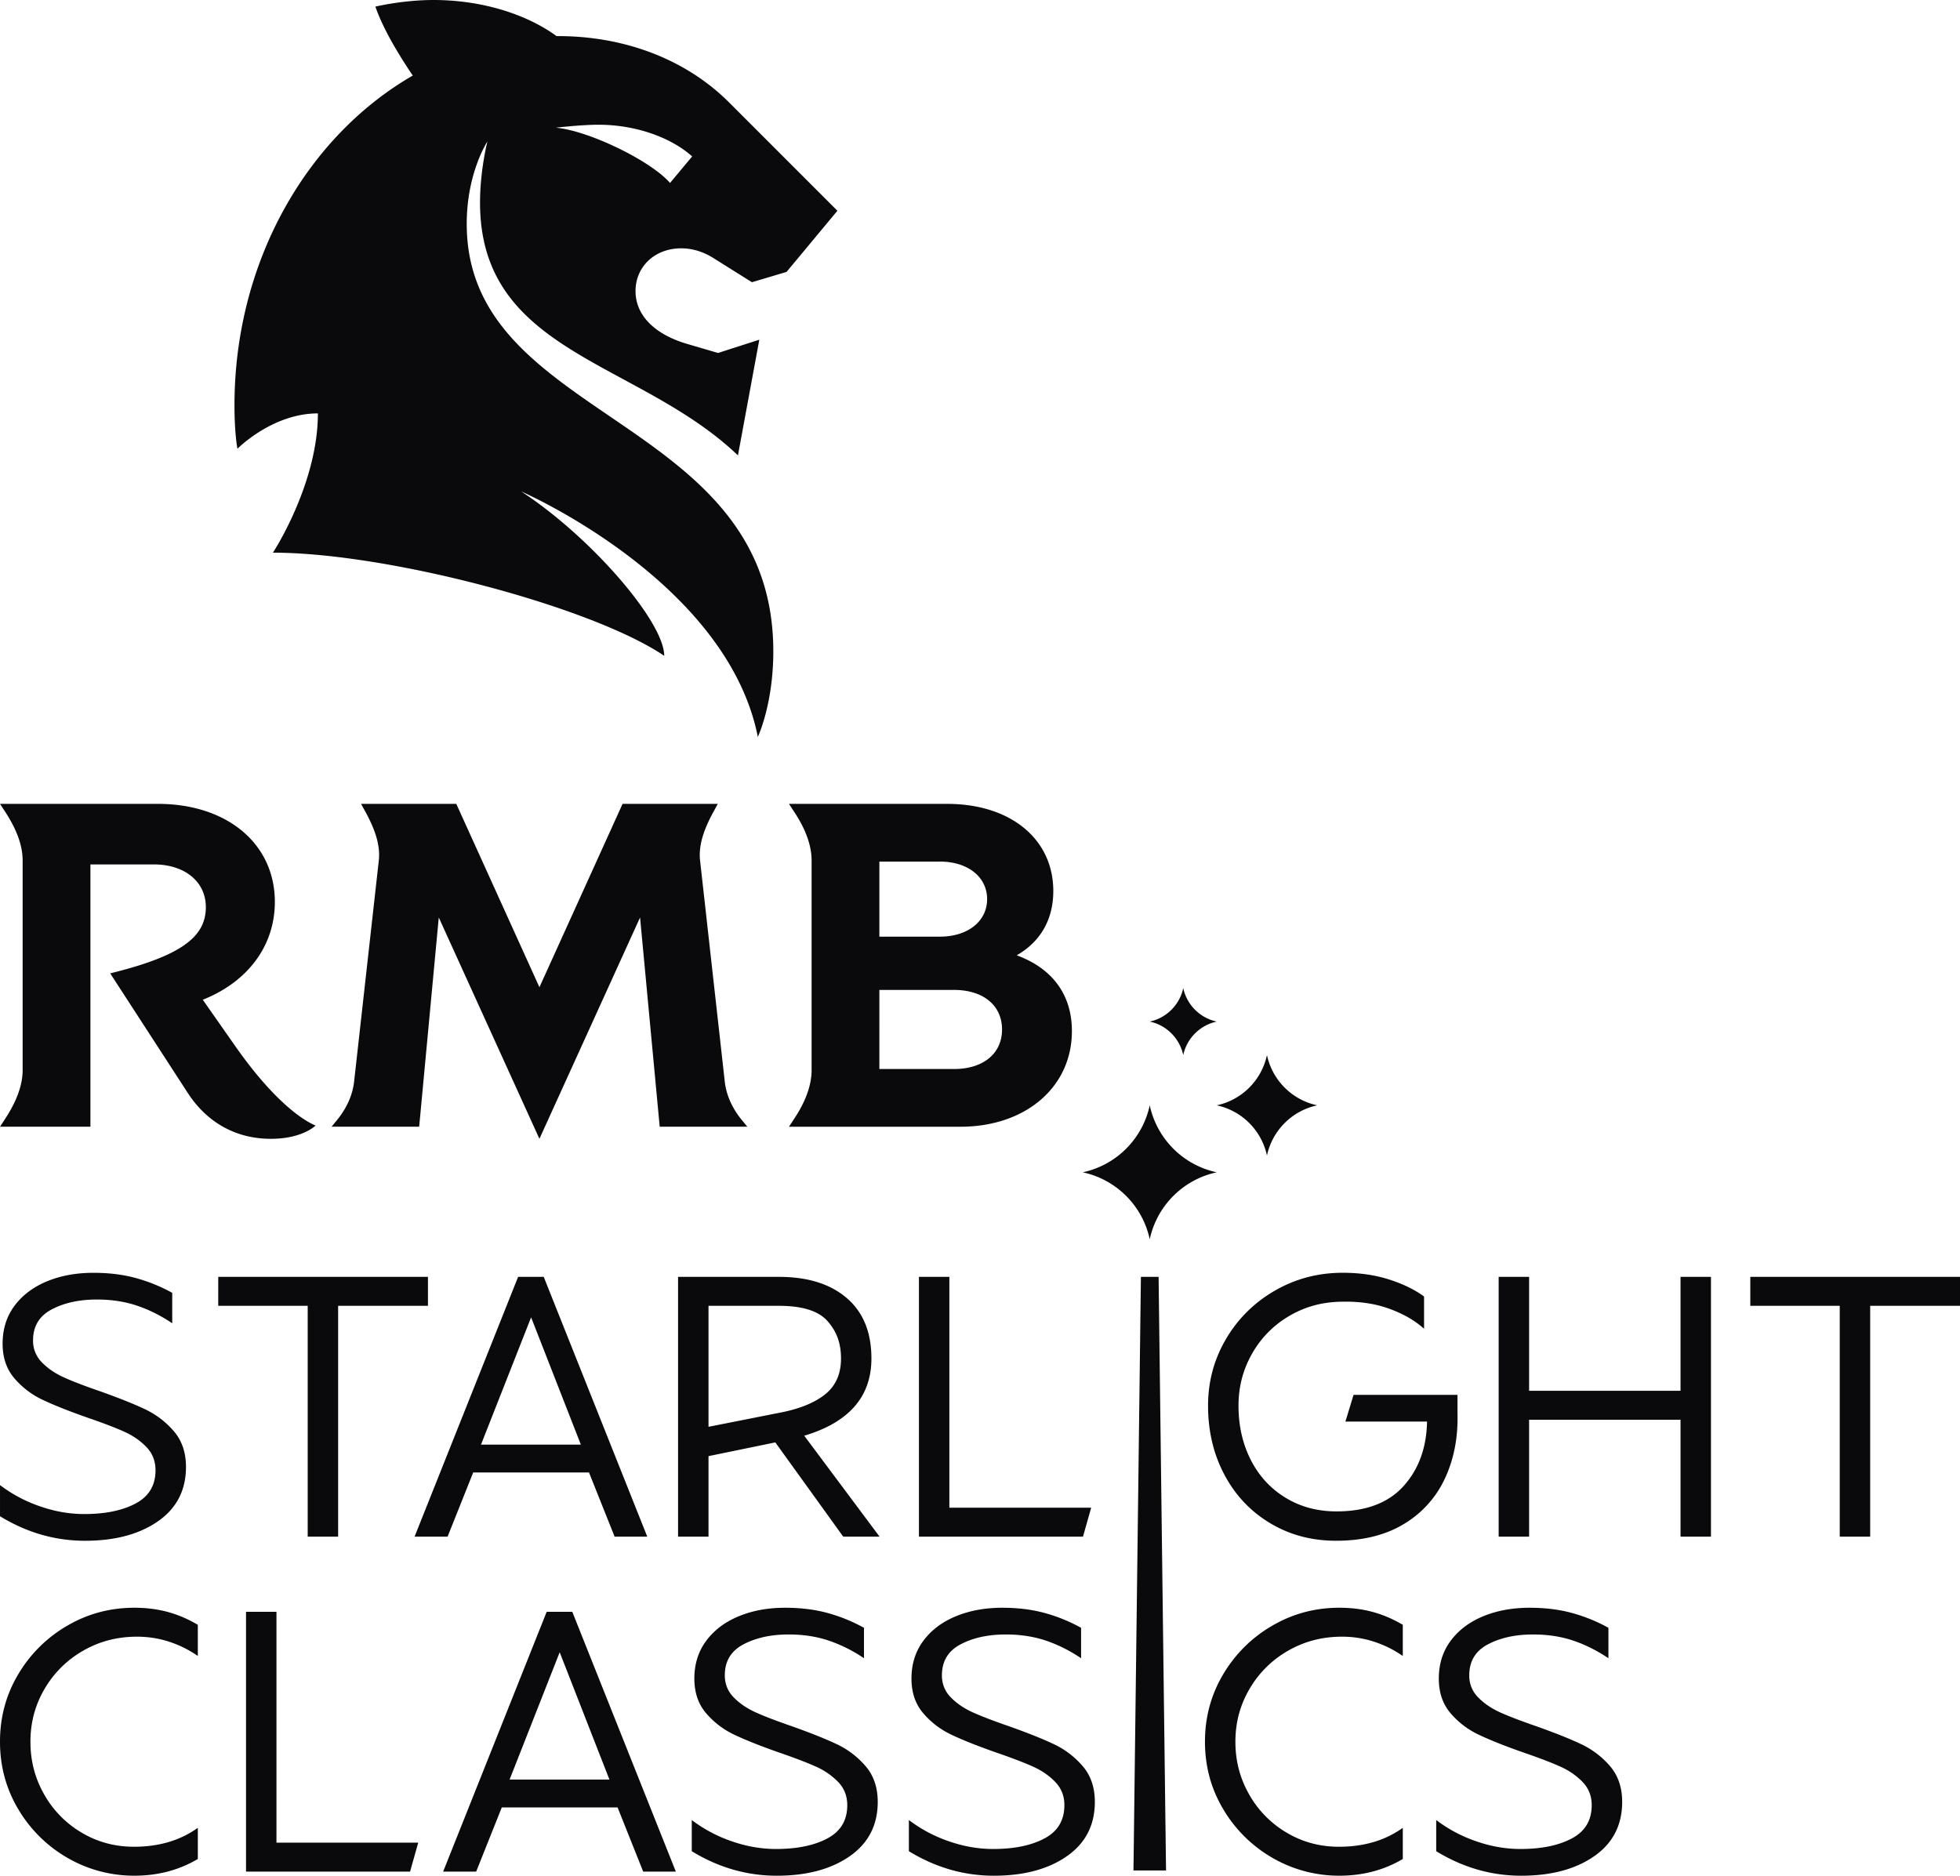 <?xml version="1.0" encoding="UTF-8"?>
<svg xmlns="http://www.w3.org/2000/svg" fill="none" viewBox="0 0 163 156" width="163" height="156"><path fill="#0A0A0D" fill-rule="evenodd" d="M56.65 20.653c.98 0 1.9.307 2.757.858l3.126 1.961 2.88-.858 4.228-5.087-9.008-9.009c-3.555-3.555-8.64-5.515-14.218-5.515l-.125.002C43.686 1.109 39.94 0 36.058 0c-2.573 0-4.84.551-4.84.551.663 1.922 2.045 4.163 3.11 5.733C25.543 11.35 19.5 21.745 19.5 33.706c0 2.39.246 3.616.246 3.616s2.892-2.941 6.691-2.941c0 5.883-3.738 11.583-3.738 11.583 9.499 0 26.474 4.473 32.541 8.58 0-2.82-6.067-9.867-11.888-13.667 0 0 17.097 7.416 19.672 20.408 0 0 1.287-2.697 1.287-7.11 0-10.277-6.95-15.016-13.594-19.546-6.033-4.114-11.812-8.055-11.9-15.814-.06-4.352 1.717-7.048 1.717-7.048s-.613 2.39-.613 5.087c0 8.25 5.681 11.32 11.925 14.694 3.265 1.765 6.683 3.612 9.524 6.327l1.777-9.622-3.431 1.103-2.513-.736c-2.758-.797-4.35-2.39-4.35-4.412s1.592-3.554 3.797-3.555M46.223 10.62s2.084-.246 3.555-.246c3.065 0 6.006 1.042 7.784 2.636l-1.839 2.206c-1.593-1.838-6.74-4.35-9.499-4.596M19.534 86.96l-2.67-3.813c3.743-1.488 5.993-4.486 5.993-8.135 0-4.833-3.96-8.156-9.733-8.156H.002l.437.672c.939 1.443 1.443 2.785 1.443 4.027v17.453c0 1.242-.504 2.584-1.443 4.027l-.437.672H7.52V71.892h5.27c2.583 0 4.329 1.443 4.329 3.557 0 2.484-2.081 4.06-7.954 5.504l6.443 9.934c1.611 2.484 4.027 3.826 6.914 3.826 2.651 0 3.726-1.108 3.726-1.108s-2.686-.873-6.713-6.645m42.176 6.21.437.537h-7.285L53.23 76.305l-8.37 18.408-8.37-18.408-1.63 17.402h-7.283l.436-.537c.94-1.142 1.343-2.283 1.444-3.29l2.047-18.325c.134-1.242-.302-2.55-1.108-4.027l-.369-.672h7.92l6.914 15.25 6.914-15.25h7.92l-.368.672c-.806 1.477-1.242 2.785-1.108 4.027l2.047 18.325c.101 1.007.504 2.15 1.443 3.29m22.847-13.72c1.954-1.118 3.04-2.957 3.04-5.343 0-4.33-3.557-7.25-8.826-7.25H65.615l.437.672c.939 1.41 1.443 2.785 1.443 4.027V89.01c0 1.242-.504 2.617-1.443 4.027l-.437.671H79.88c5.403 0 9.263-3.289 9.263-7.954 0-3.035-1.631-5.215-4.584-6.301zm-6.391-7.794c2.316 0 3.927 1.276 3.927 3.122s-1.61 3.122-3.927 3.122h-5.034v-6.243h5.034m1.174 17.251h-6.208V82.33h6.208c2.417 0 3.994 1.276 3.994 3.29 0 2.013-1.577 3.288-3.994 3.288M.001 123.512v2.592l.003.002q3.334 2.037 7.068 2.037t6.065-1.62q2.33-1.621 2.33-4.522 0-1.79-1.004-2.964a7.2 7.2 0 0 0-2.408-1.836q-1.404-.665-3.75-1.497-1.882-.648-2.978-1.142t-1.836-1.25a2.53 2.53 0 0 1-.742-1.837q0-1.76 1.559-2.578 1.557-.818 3.75-.818 1.82 0 3.333.51 1.512.509 2.932 1.466v-2.531a13.7 13.7 0 0 0-3.04-1.235q-1.59-.432-3.504-.432-2.16 0-3.873.709-1.714.711-2.701 2.037-.988 1.328-.988 3.148 0 1.73.972 2.871a7 7 0 0 0 2.376 1.806q1.405.665 3.69 1.467 1.975.68 3.07 1.173 1.096.493 1.853 1.281.755.788.755 1.929 0 1.883-1.65 2.762-1.652.88-4.275.88-1.853 0-3.704-.649a11.8 11.8 0 0 1-3.303-1.759m18.149-17.317h17.44v2.408h-7.47v19.198h-2.531v-19.198h-7.44zm16.327 21.606h2.746l2.13-5.339h9.63l2.13 5.339h2.716l-8.611-21.606h-2.13zm5.525-7.655 4.167-10.586 4.137 10.586zm30.124 7.655-5.648-7.839-5.556 1.142v6.697H56.39v-21.606h8.395q3.58 0 5.632 1.76 2.053 1.76 2.053 5.031 0 4.754-5.587 6.42l6.266 8.395zm-11.204-19.198v10.062l5.772-1.142q2.53-.463 3.889-1.527 1.359-1.065 1.358-3.01c0-1.297-.376-2.273-1.127-3.118q-1.127-1.265-4.028-1.265zm17.5 19.198h13.643l.68-2.407H78.952v-19.199h-2.53zm44.786-10.308q.092 3.025-1.035 5.447a8.6 8.6 0 0 1-3.426 3.812q-2.299 1.389-5.633 1.389-3.056 0-5.493-1.467-2.439-1.465-3.797-4.028-1.358-2.561-1.358-5.741 0-2.994 1.482-5.526a11.04 11.04 0 0 1 4.058-4.028q2.577-1.497 5.664-1.497 2.098 0 3.843.555 1.742.556 2.917 1.42v2.686q-1.112-1.019-2.886-1.667t-3.996-.586q-2.377.03-4.337 1.188a8.4 8.4 0 0 0-3.086 3.133q-1.127 1.976-1.127 4.322 0 2.5 1.018 4.506 1.018 2.005 2.886 3.148 1.866 1.141 4.244 1.141 3.672 0 5.572-2.099 1.897-2.099 1.959-5.37h-6.79l.679-2.223h8.643v1.482zm18.55-11.298v9.476h-12.593v-9.476h-2.531v21.606h2.531v-9.722h12.593v9.722h2.531v-21.606zm5.803 0H163v2.408h-7.469v19.198h-2.532v-19.198h-7.438zM1.513 150.458a11.3 11.3 0 0 0 4.075 4.043 11.04 11.04 0 0 0 5.586 1.497q2.932 0 5.278-1.389v-2.592q-2.193 1.574-5.31 1.574-2.376 0-4.352-1.173a8.57 8.57 0 0 1-3.117-3.18c-.761-1.337-1.142-2.777-1.142-4.383q0-2.407 1.188-4.414a8.7 8.7 0 0 1 3.21-3.164q2.023-1.157 4.461-1.157 1.419 0 2.716.432a9 9 0 0 1 2.345 1.173v-2.592c-1.604-.947-3.26-1.42-5.277-1.42q-3.025 0-5.586 1.497a11.3 11.3 0 0 0-4.075 4.043Q-.001 141.799 0 144.855q0 3.056 1.513 5.603m32.59 5.2H20.46v-21.606h2.531v19.198h11.79zm2.75 0H39.6l2.13-5.339h9.63l2.13 5.339h2.715l-8.611-21.606h-2.13zm5.526-7.655 4.166-10.587h.001l4.136 10.587zm15.15 5.958v-2.592a11.8 11.8 0 0 0 3.303 1.759q1.853.649 3.704.649 2.623 0 4.275-.88 1.65-.88 1.65-2.762 0-1.142-.755-1.929a5.9 5.9 0 0 0-1.853-1.281q-1.096-.493-3.07-1.174-2.285-.801-3.69-1.466a7 7 0 0 1-2.376-1.806q-.972-1.14-.972-2.871 0-1.82.988-3.148.987-1.326 2.701-2.037t3.873-.709q1.913 0 3.504.432 1.589.433 3.04 1.235v2.531a12.2 12.2 0 0 0-2.932-1.467q-1.514-.509-3.333-.509-2.193 0-3.75.818-1.559.818-1.558 2.578 0 1.08.74 1.837.742.757 1.837 1.25t2.978 1.142q2.346.833 3.75 1.497a7.2 7.2 0 0 1 2.408 1.836q1.004 1.174 1.004 2.964 0 2.9-2.33 4.522Q68.334 156 64.6 156t-7.068-2.037zm18.056-2.592v2.592l.003.002Q78.922 156 82.656 156t6.065-1.62q2.33-1.621 2.33-4.522 0-1.79-1.004-2.964a7.2 7.2 0 0 0-2.408-1.836q-1.404-.665-3.75-1.497-1.882-.649-2.978-1.142t-1.836-1.25a2.53 2.53 0 0 1-.741-1.837q-.001-1.76 1.558-2.578 1.557-.818 3.75-.818 1.82 0 3.333.509 1.512.51 2.932 1.467v-2.531a13.7 13.7 0 0 0-3.04-1.235q-1.59-.432-3.504-.432-2.16 0-3.873.709-1.715.711-2.7 2.037-.99 1.328-.989 3.148 0 1.73.972 2.871a7 7 0 0 0 2.377 1.806q1.404.665 3.688 1.466 1.975.68 3.071 1.174t1.853 1.281.756 1.929q0 1.883-1.651 2.762-1.651.88-4.275.88-1.853 0-3.704-.649a11.8 11.8 0 0 1-3.303-1.759m30.212 3.132a11.3 11.3 0 0 1-4.075-4.043q-1.513-2.547-1.513-5.603t1.513-5.602a11.3 11.3 0 0 1 4.075-4.043q2.561-1.497 5.586-1.497c2.017 0 3.673.473 5.278 1.42v2.592a9 9 0 0 0-2.346-1.173 8.5 8.5 0 0 0-2.716-.432q-2.438 0-4.46 1.157a8.67 8.67 0 0 0-3.21 3.164q-1.19 2.007-1.189 4.414c0 1.606.381 3.046 1.142 4.383a8.56 8.56 0 0 0 3.118 3.18q1.974 1.173 4.351 1.173 3.117 0 5.31-1.574v2.592q-2.346 1.389-5.278 1.389a11.04 11.04 0 0 1-5.586-1.497m13.643-3.132v2.592l.003.002Q122.776 156 126.51 156t6.066-1.62q2.329-1.621 2.329-4.522 0-1.79-1.003-2.964a7.2 7.2 0 0 0-2.408-1.836q-1.405-.665-3.75-1.497-1.883-.649-2.978-1.142t-1.837-1.25a2.53 2.53 0 0 1-.741-1.837q0-1.76 1.558-2.578t3.75-.818q1.82 0 3.334.509 1.512.51 2.932 1.467v-2.531a13.7 13.7 0 0 0-3.041-1.235q-1.59-.432-3.503-.432-2.16 0-3.873.709-1.715.711-2.701 2.037-.988 1.328-.988 3.148 0 1.73.972 2.871a7 7 0 0 0 2.376 1.806q1.404.665 3.689 1.466 1.975.68 3.071 1.174 1.095.493 1.852 1.281.756.787.756 1.929 0 1.883-1.651 2.762-1.651.88-4.275.88-1.851 0-3.703-.649a11.8 11.8 0 0 1-3.303-1.759m-23.087-45.174.618 49.367h-2.708l.618-49.367zm-6.309-8.696a7.25 7.25 0 0 1 5.572 5.571 7.25 7.25 0 0 1 5.572-5.571 7.25 7.25 0 0 1-5.572-5.572 7.25 7.25 0 0 1-5.572 5.572m8.358-9.75a3.63 3.63 0 0 0-2.785-2.786 3.63 3.63 0 0 0 2.785-2.785 3.63 3.63 0 0 0 2.785 2.785 3.63 3.63 0 0 0-2.785 2.786m2.785 4.179a5.44 5.44 0 0 1 4.178 4.178 5.44 5.44 0 0 1 4.178-4.178 5.44 5.44 0 0 1-4.178-4.178 5.44 5.44 0 0 1-4.178 4.178" clip-rule="evenodd"/></svg>
